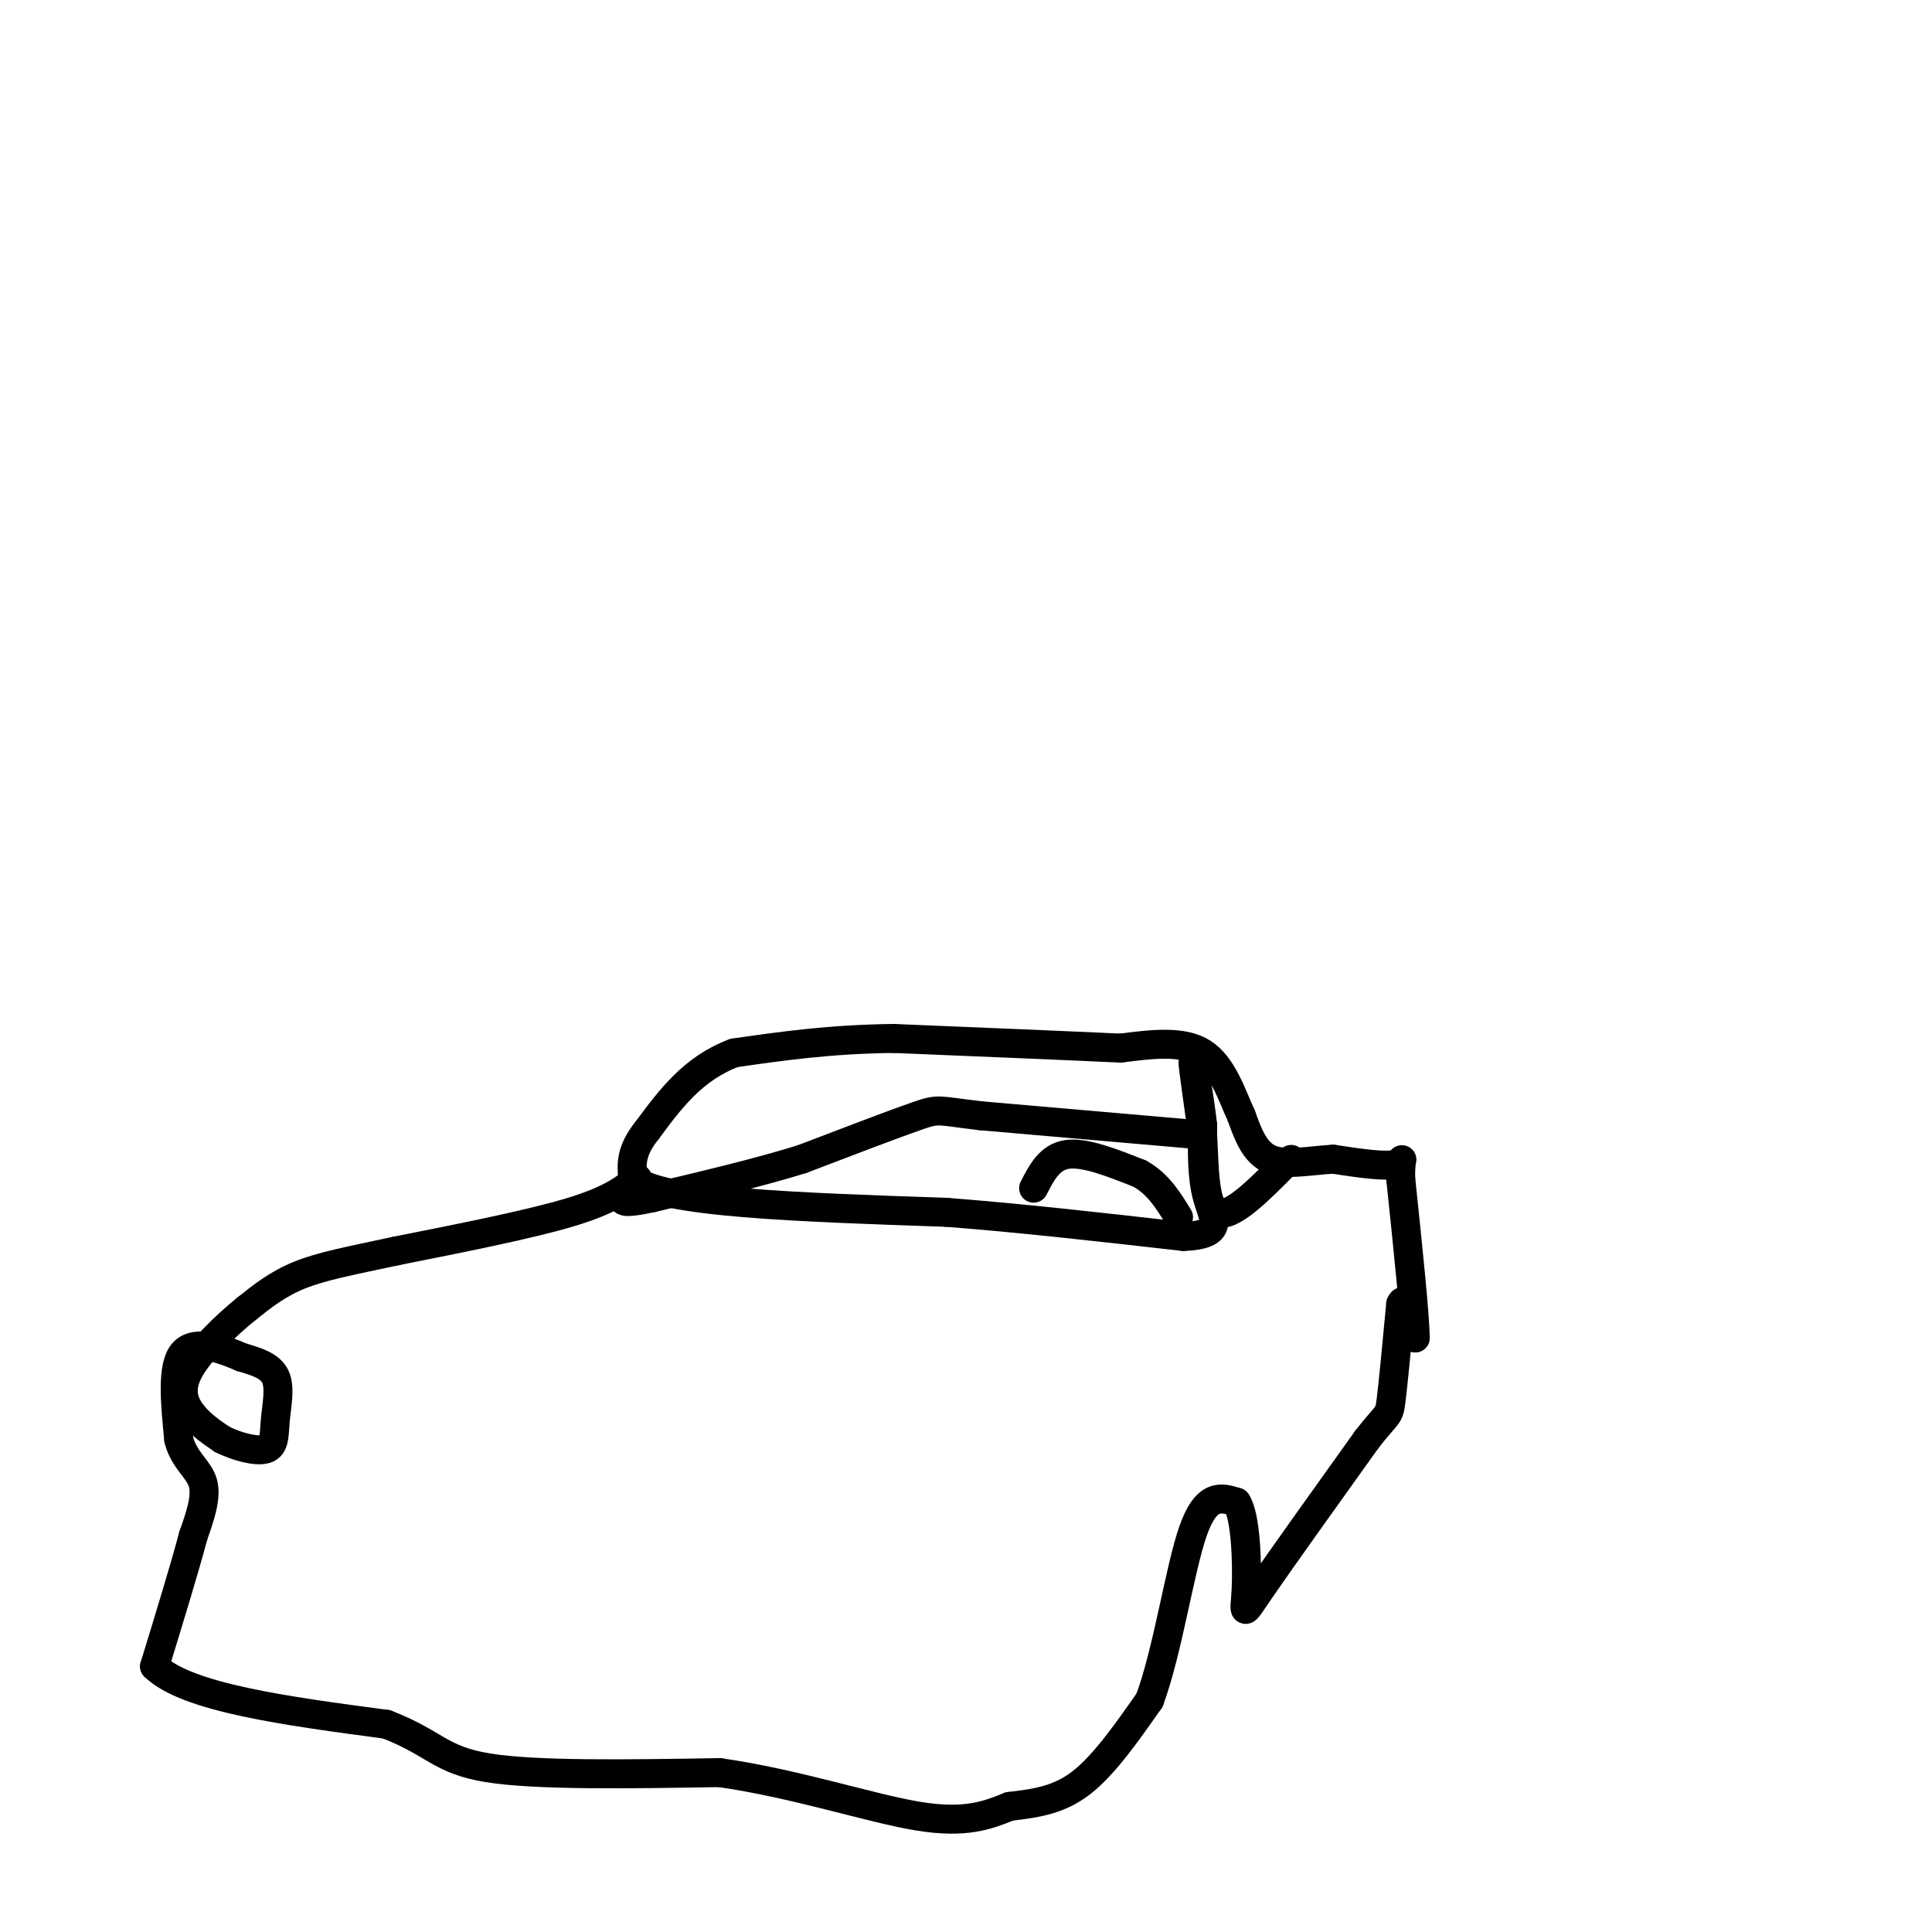 <svg viewBox='0 0 400 400' version='1.1' xmlns='http://www.w3.org/2000/svg' xmlns:xlink='http://www.w3.org/1999/xlink'><g fill='none' stroke='#000000' stroke-width='6' stroke-linecap='round' stroke-linejoin='round'><path d='M132,244c-2.833,2.250 -5.667,4.500 -14,7c-8.333,2.500 -22.167,5.250 -36,8'/><path d='M82,259c-9.556,2.044 -15.444,3.156 -20,5c-4.556,1.844 -7.778,4.422 -11,7'/><path d='M51,271c-4.405,3.548 -9.917,8.917 -12,13c-2.083,4.083 -0.738,6.881 1,9c1.738,2.119 3.869,3.560 6,5'/><path d='M46,298c2.868,1.459 7.037,2.608 9,2c1.963,-0.608 1.721,-2.971 2,-6c0.279,-3.029 1.080,-6.722 0,-9c-1.080,-2.278 -4.040,-3.139 -7,-4'/><path d='M50,281c-3.711,-1.644 -9.489,-3.756 -12,-1c-2.511,2.756 -1.756,10.378 -1,18'/><path d='M37,298c1.044,4.311 4.156,6.089 5,9c0.844,2.911 -0.578,6.956 -2,11'/><path d='M40,318c-1.667,6.333 -4.833,16.667 -8,27'/><path d='M32,345c6.667,6.500 27.333,9.250 48,12'/><path d='M80,357c10.000,3.822 11.000,7.378 21,9c10.000,1.622 29.000,1.311 48,1'/><path d='M149,367c15.733,2.244 31.067,7.356 41,9c9.933,1.644 14.467,-0.178 19,-2'/><path d='M209,374c5.667,-0.667 10.333,-1.333 15,-5c4.667,-3.667 9.333,-10.333 14,-17'/><path d='M238,352c3.778,-10.156 6.222,-27.044 9,-35c2.778,-7.956 5.889,-6.978 9,-6'/><path d='M256,311c1.929,2.774 2.250,12.708 2,18c-0.250,5.292 -1.071,5.940 3,0c4.071,-5.940 13.036,-18.470 22,-31'/><path d='M283,298c4.444,-5.711 4.556,-4.489 5,-8c0.444,-3.511 1.222,-11.756 2,-20'/><path d='M290,270c0.833,-2.167 1.917,2.417 3,7'/><path d='M293,277c0.000,-4.333 -1.500,-18.667 -3,-33'/><path d='M290,244c-0.111,-5.756 1.111,-3.644 -1,-3c-2.111,0.644 -7.556,-0.178 -13,-1'/><path d='M276,240c-4.644,0.244 -9.756,1.356 -13,0c-3.244,-1.356 -4.622,-5.178 -6,-9'/><path d='M257,231c-1.956,-4.244 -3.844,-10.356 -8,-13c-4.156,-2.644 -10.578,-1.822 -17,-1'/><path d='M232,217c-10.667,-0.500 -28.833,-1.250 -47,-2'/><path d='M185,215c-13.333,0.167 -23.167,1.583 -33,3'/><path d='M152,218c-8.500,3.167 -13.250,9.583 -18,16'/><path d='M134,234c-3.500,4.333 -3.250,7.167 -3,10'/><path d='M131,244c2.778,2.578 11.222,4.022 23,5c11.778,0.978 26.889,1.489 42,2'/><path d='M196,251c15.167,1.167 32.083,3.083 49,5'/><path d='M245,256c8.778,-0.333 6.222,-3.667 5,-8c-1.222,-4.333 -1.111,-9.667 -1,-15'/><path d='M249,233c-0.689,-5.889 -1.911,-13.111 -2,-13c-0.089,0.111 0.956,7.556 2,15'/><path d='M249,235c0.356,6.333 0.244,14.667 3,16c2.756,1.333 8.378,-4.333 14,-10'/><path d='M266,241c2.333,-1.667 1.167,-0.833 0,0'/><path d='M214,246c1.667,-3.250 3.333,-6.500 7,-7c3.667,-0.500 9.333,1.750 15,4'/><path d='M236,243c3.833,2.167 5.917,5.583 8,9'/><path d='M249,235c0.000,0.000 -46.000,-4.000 -46,-4'/><path d='M203,231c-8.978,-1.022 -8.422,-1.578 -13,0c-4.578,1.578 -14.289,5.289 -24,9'/><path d='M166,240c-9.167,2.833 -20.083,5.417 -31,8'/><path d='M135,248c-6.167,1.333 -6.083,0.667 -6,0'/></g>
</svg>